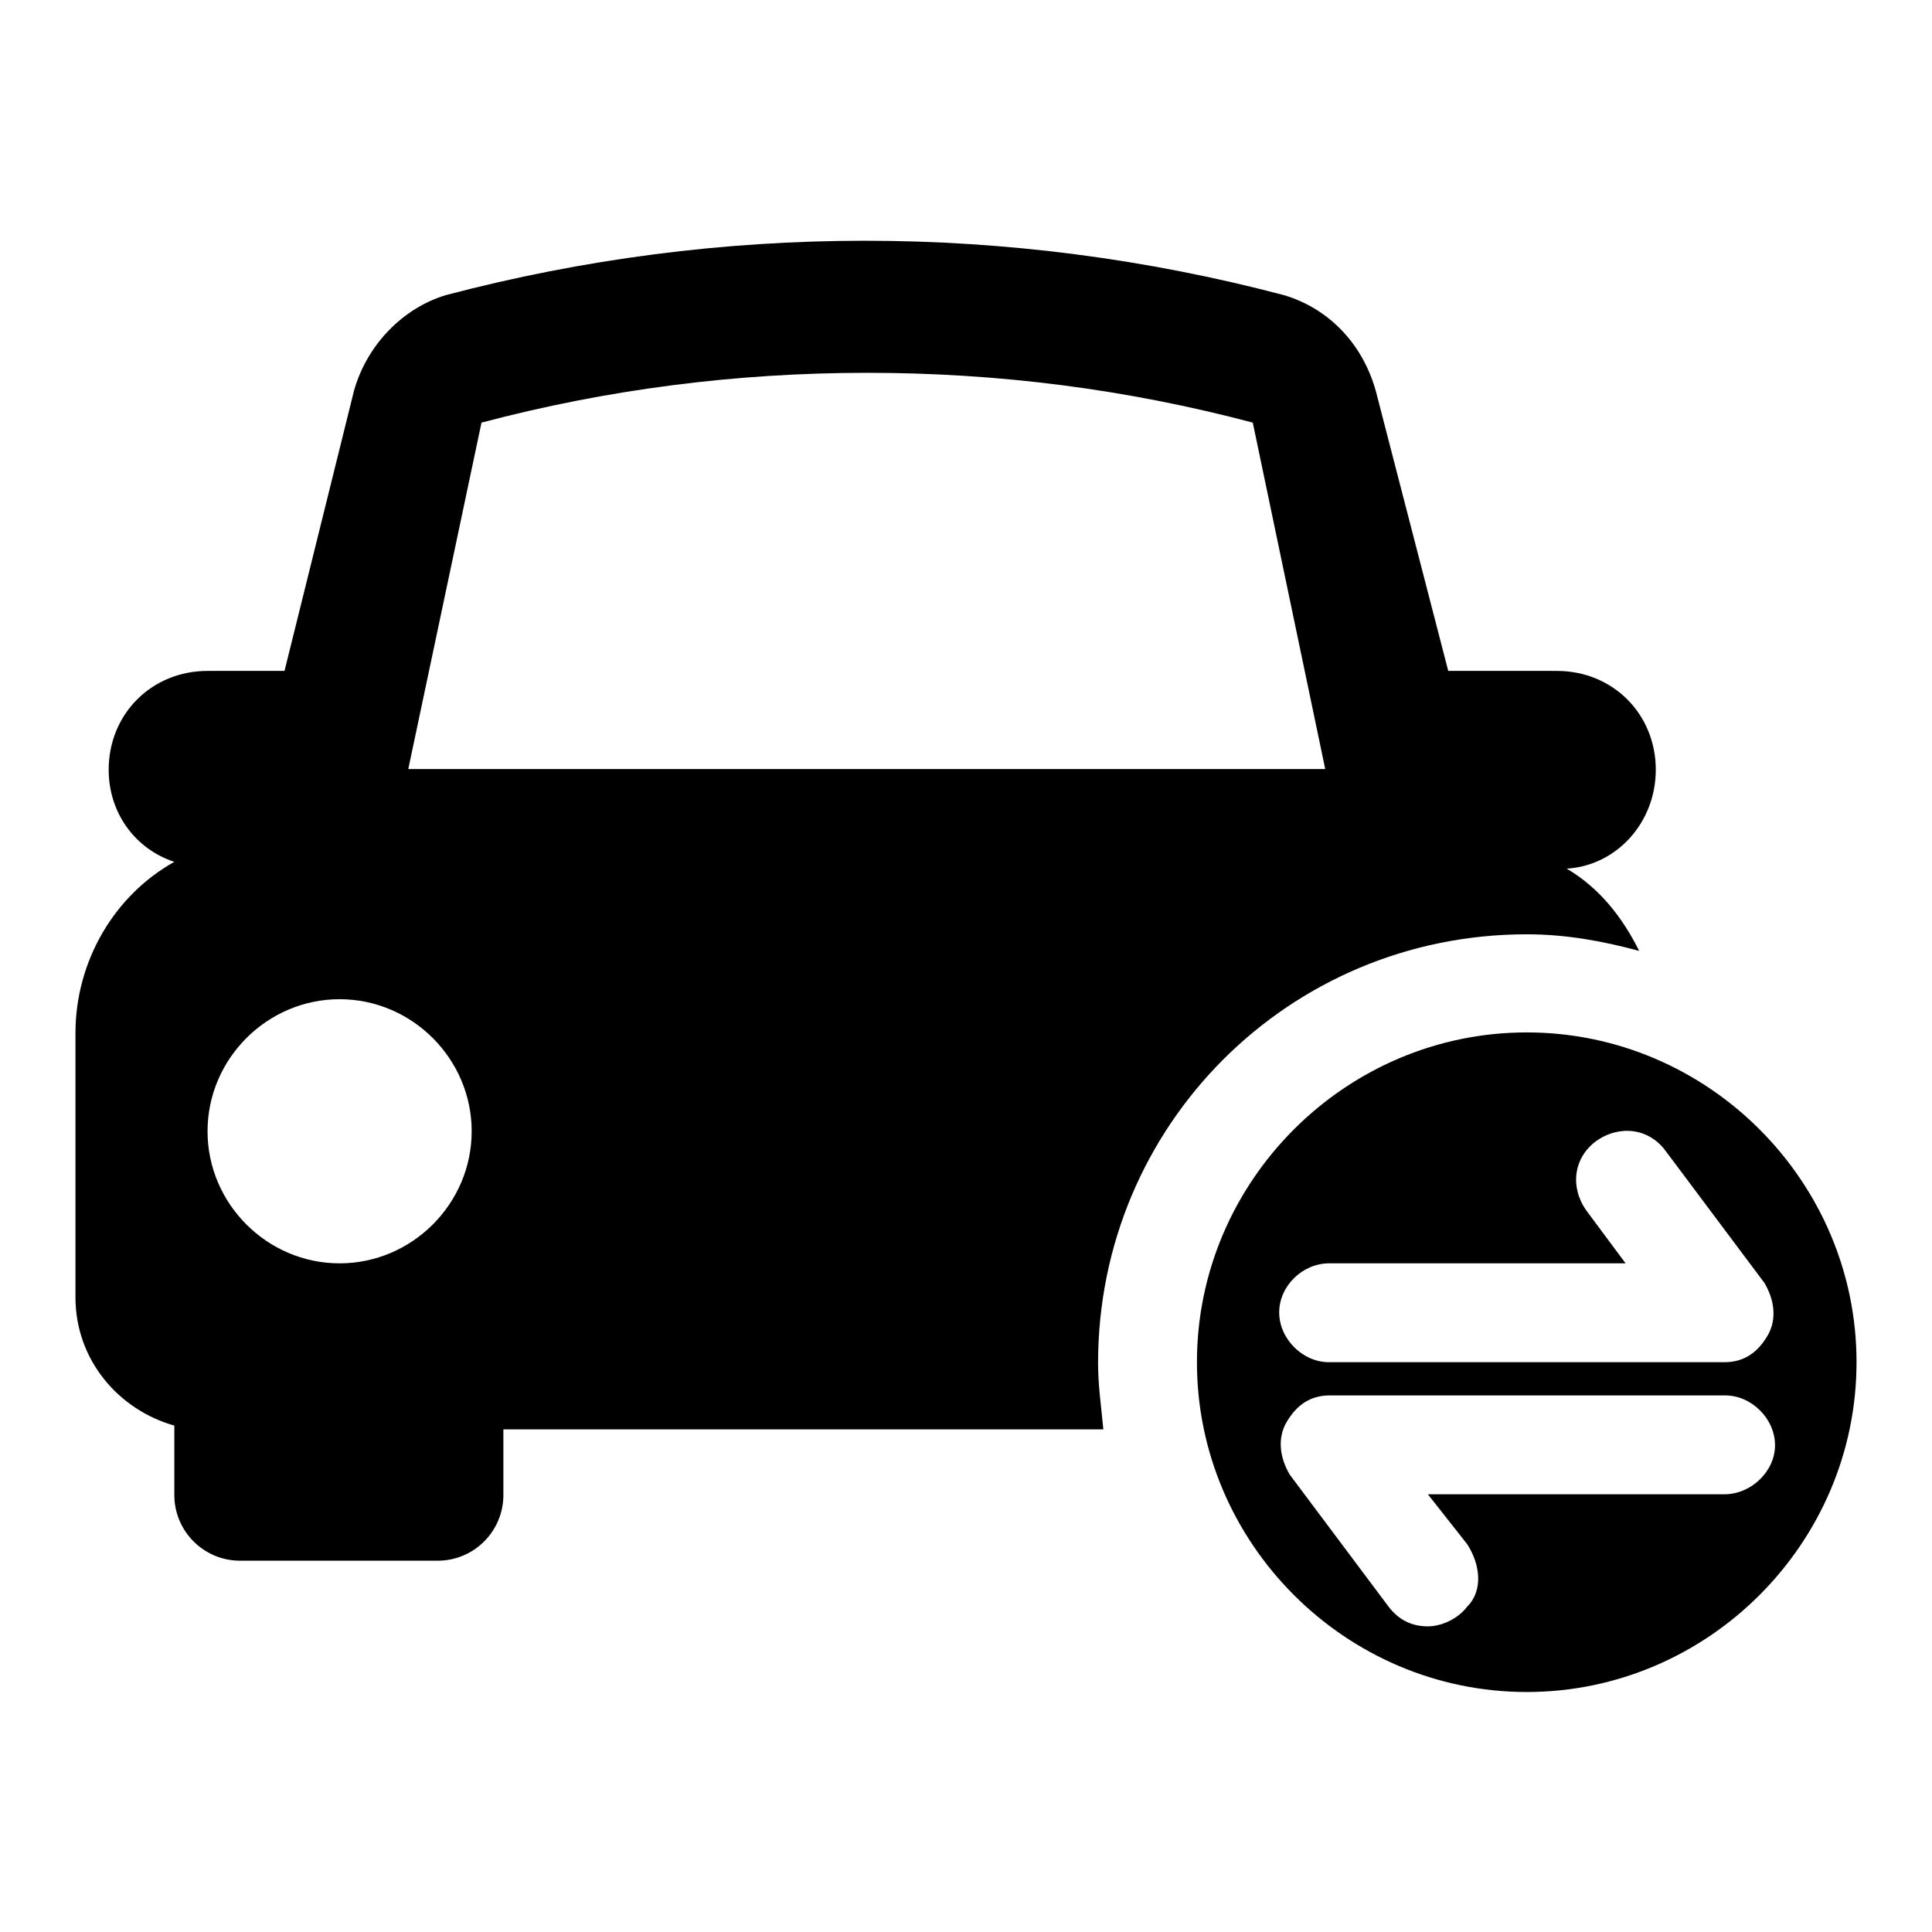 <?xml version="1.0" encoding="utf-8"?>
<!-- Svg Vector Icons : http://www.onlinewebfonts.com/icon -->
<!DOCTYPE svg PUBLIC "-//W3C//DTD SVG 1.1//EN" "http://www.w3.org/Graphics/SVG/1.1/DTD/svg11.dtd">
<svg version="1.1" xmlns="http://www.w3.org/2000/svg" xmlns:xlink="http://www.w3.org/1999/xlink" x="0px" y="0px" viewBox="0 0 256 256" enable-background="new 0 0 256 256" xml:space="preserve">
<g> <path fill="#000000" d="M145.5,180.6c0-31.5,25.3-56.8,56.8-56.8c5.2,0,10.1,0.9,14.9,2.2c-2.2-4.4-5.2-8.3-9.6-10.9 c6.6-0.4,11.8-6.1,11.8-13.1c0-7.4-5.7-13.1-13.1-13.1h-14.4l-9.6-37.1c-1.7-6.1-6.1-10.9-12.2-12.7c-36.4-9.6-74.6-9.6-111,0 c-5.7,1.7-10.5,6.6-12.2,12.7l-9.2,37.1H27.5c-7.4,0-13.1,5.7-13.1,13.1c0,5.7,3.5,10.5,8.7,12.2c-7.9,4.4-13.1,13.1-13.1,22.7v35 c0,8.3,5.7,14.9,13.1,17v9.2c0,4.8,3.9,8.7,8.7,8.7h26.2c4.8,0,8.7-3.9,8.7-8.7v-8.7h79.5C145.9,186.2,145.5,183.6,145.5,180.6 L145.5,180.6z M45,167.4c-9.6,0-17.5-7.9-17.5-17.5s7.9-17.5,17.5-17.5c9.6,0,17.5,7.9,17.5,17.5S54.6,167.4,45,167.4L45,167.4z  M63.8,56c16.6-4.4,33.7-6.6,51.1-6.6c17.5,0,34.5,2.2,51.1,6.6l9.6,45.9H54.1L63.8,56L63.8,56z M202.3,136.8 c-24,0-43.7,19.7-43.7,43.7s19.7,43.7,43.7,43.7s43.7-19.7,43.7-43.7S226.3,136.8,202.3,136.8L202.3,136.8z M176.1,167.4h39.3 l-5.2-7c-2.2-3.1-1.7-7,1.3-9.2c3.1-2.2,7-1.7,9.2,1.3l13.1,17.5c1.3,2.2,1.7,4.8,0.4,7c-1.3,2.2-3.1,3.5-5.7,3.5h-52.4 c-3.5,0-6.6-3.1-6.6-6.6S172.6,167.4,176.1,167.4z M228.5,198h-39.3l5.2,6.6c1.7,2.6,2.2,6.1,0,8.3c-1.3,1.7-3.5,2.6-5.2,2.6 c-2.2,0-3.9-0.9-5.2-2.6l-13.1-17.5c-1.3-2.2-1.7-4.8-0.4-7c1.3-2.2,3.1-3.5,5.7-3.5h52.4c3.5,0,6.6,3.1,6.6,6.6S232,198,228.5,198 z"/></g>
</svg>